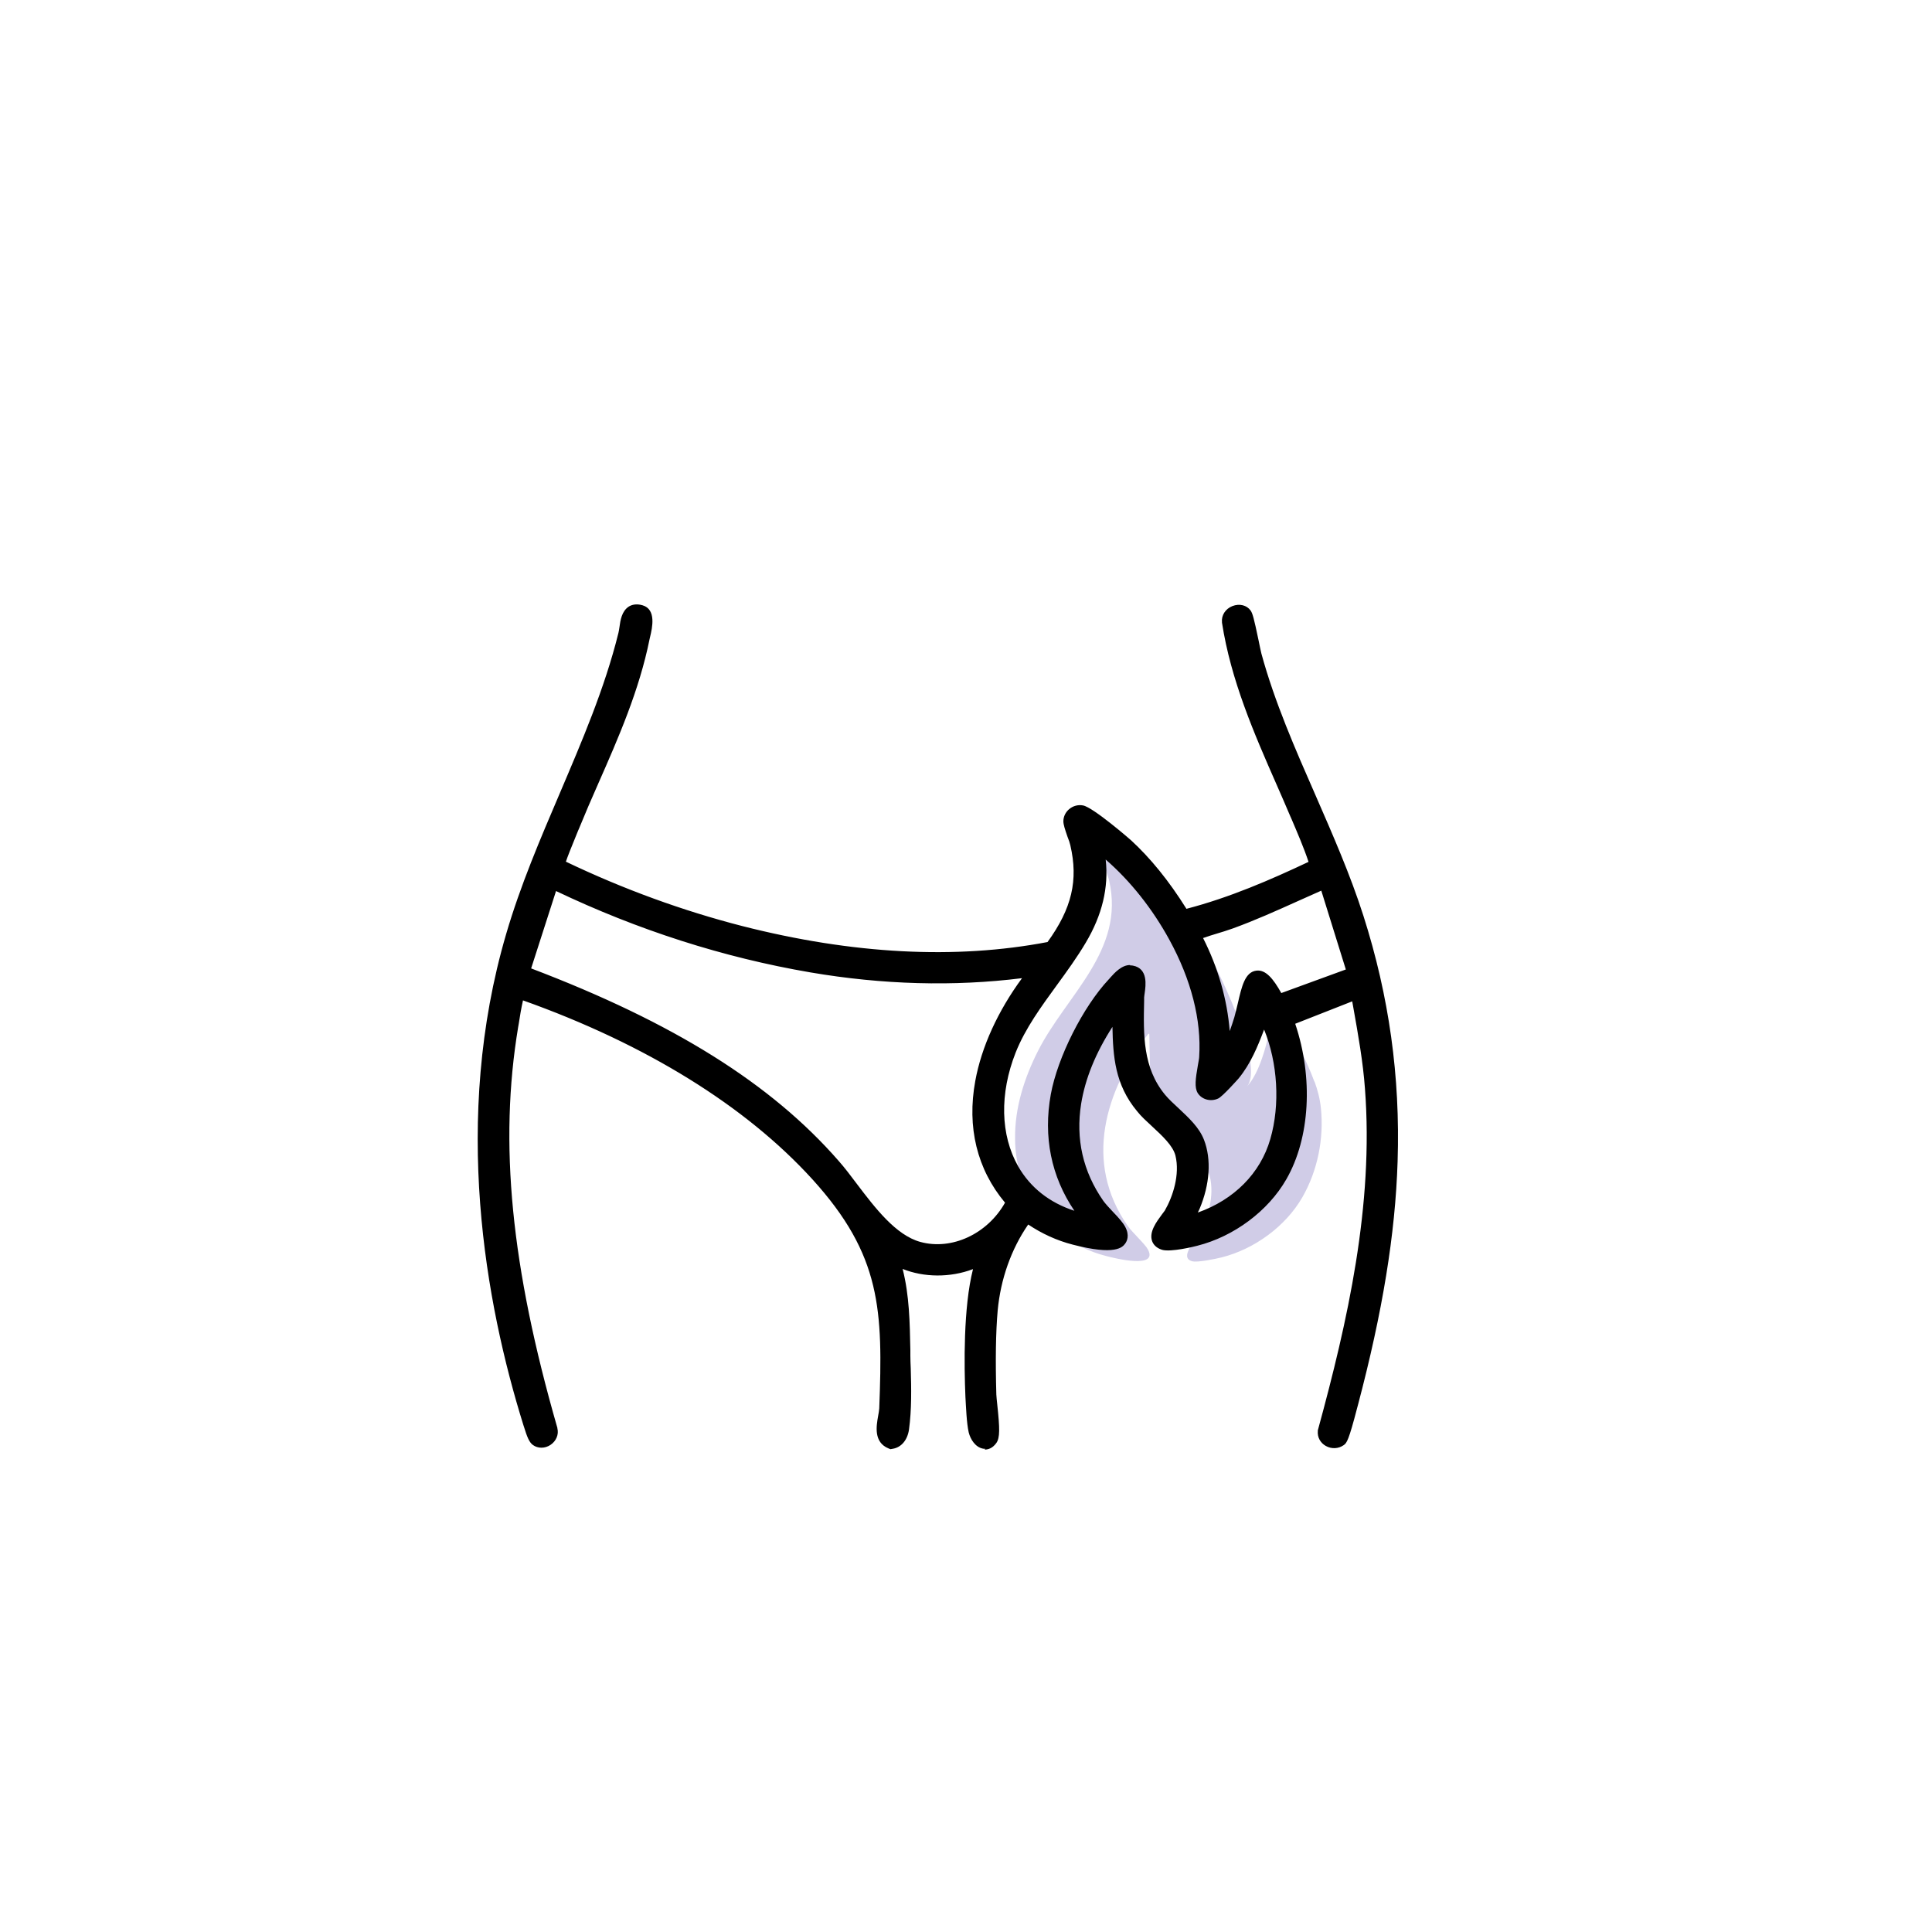 <svg xmlns="http://www.w3.org/2000/svg" id="a" data-name="Ebene 1" viewBox="0 0 1000 1000"><path d="M680.3,559.8c-4.1-11.4-10.6-21.6-13.1-33.9-8.1-10.5-9.2,6-12.4,16.9-2,6.7-4.7,14.5-9.5,19.7,8.1-8.8-8.3-45.6-12.6-54.7-8.9-19.1-19.2-36.4-34.9-50.8-3.2-2.9-18.7-15.6-21.8-16.2-2.6-.5-5.2,1.4-5.2,4,0,1.9,2.7,8.3,3.3,11.1,8.3,36.1-22.2,59.2-36.8,88-7.1,14-12.1,29.5-11.9,45.4,0,7.7,1.4,15.4,4.1,22.6.9,2.5,12.9,20.9,12.9,21,0,.1-.1.3-.2.4,2,2,4,4.1,5.9,6.2.2-.3.4-.6.6-.9,7.1,5.4,15.2,9.3,23.8,11.5,4.5,1.2,27,6.8,21.7-3.3-1.5-2.9-8-8.7-10.6-12.4-22.8-33-11.6-69.5,10.6-99.1,1-.9.6.7.7,1.3.5,18-.8,34,11.5,48.9,5.8,7,17.6,14.5,19.8,23.4,2.4,9.8-.7,21.5-5.6,30.1-1.7,2.9-10.4,11.9-3.6,13.8,2.7.8,12.2-1.2,15.4-2,16.9-4.3,33-16,41.7-31.1,7.9-13.8,11.2-30.3,9.6-46.1-.5-4.9-1.7-9.4-3.3-13.8Z" fill="#d0cce7"></path><g><path d="M544.8,491c12.8-17.2,18.4-33,13.4-54.6-.7-2.9-3.4-9.6-3.5-11.6s2.8-4.7,5.5-4.2c3.3.6,19.5,13.9,22.8,17,11.7,10.7,21.3,23.7,29.6,37.1,24.4-5.9,47.4-16,70-26.8-2.8-9.1-6.8-18.3-10.6-27.3-13.8-32.4-29.8-64.1-35.2-99.4-.4-4.1,5.5-6.2,7.6-3.3s4,17.4,5,21c12.7,46.6,38,89.6,52.8,135.9,27.7,86.7,19.9,164.9-3,251.3-.8,2.9-4.4,17.3-5.7,18.3-2.8,2-7.4,0-7-3.7,15.8-57.9,29-117.3,24.5-177.8s-4.6-33.7-7.5-50.5l-37.7,14.8c9.3,24.8,10.5,57.3-3,80.8-9.1,15.8-26,28.1-43.6,32.5s-13.3,2.9-16.1,2.1c-7.1-2.1,2-11.4,3.7-14.5,5.2-9,8.4-21.2,5.9-31.5-2.3-9.3-14.6-17.2-20.8-24.5-12.9-15.5-11.5-32.3-12-51.1,0-.7.4-2.3-.7-1.4-23.2,31-35,69.3-11.1,103.8,2.7,3.8,9.5,9.9,11,13,5.5,10.6-18,4.7-22.7,3.5-9-2.3-17.5-6.5-24.9-12.1-10.8,14.1-17.3,31.9-18.9,49.7-1.2,13.6-1.1,30.1-.7,43.9.1,4.3,2.7,20,.8,22.7-3,4.2-6.6.2-7.4-3.6-1-4.4-1.4-12.8-1.6-17.7-.8-18.9-.8-46.8,3.8-64.9.8-3,2.1-6,3.1-8.9-.3-.3-6.4,3.3-7.6,3.8-13.4,5.3-30.8,4.5-42.5-4.4,6.5,17.4,6.5,35,6.8,53.2.2,12.3,1,25.3-.7,37.7-.4,2.9-1.9,6.1-5.1,6.6-6.4-2.6-2.6-11.4-2.4-16.8,2-53,.7-81.4-35.7-121.5-40.8-44.9-98.7-75.3-155.4-95-1.7,6-2.6,12.2-3.7,18.3-11.8,70.7.8,141.1,20.4,209.3.8,3.4-3.7,6.5-6.5,4.4s-2.8-6.4-3.4-8.3c-25.1-80.6-32.8-170.2-8.9-251.8,15.7-53.4,44.6-101.9,58.2-155.9,1.1-4.5.6-13.5,7.5-11.4s1.5,9.9.8,12.9c-6.9,34.3-23.2,65.4-36.4,97.4-1,2.5-8.3,19.7-7.6,20.6,30.3,14.7,62.1,26.6,94.8,34.9,52.5,13.4,107.8,18.6,161.4,8.1ZM612.2,634c22.8-5,42.4-20.3,49.1-43.2,6.2-21.5,3.6-48.5-7.5-67.9-4.5,11.5-7.9,23.1-15.9,32.9-1.1,1.4-8.3,8.9-9.2,9.3-1.8.9-4.4.5-5.5-1.3-1.6-2.6,1.2-12.7,1.4-16.5,2.7-41.6-25.7-88.3-58.4-112.2,5.2,18.3,1.8,34.9-7.7,51-11.4,19.4-28.1,36.1-36.6,57.5-16,40.4-1.3,82.8,44.2,89.9-16.5-18.6-22.8-41.4-18.3-66,3.4-18.5,16.1-43.7,29-57.5,2-2.2,5.6-6.6,8.7-6,5.4,1.1,2.6,9,2.6,12.5-.4,19.1-1.1,37.3,11.7,52.9,5.9,7.1,16.2,13.6,19.5,22.3,4,10.3,2,22.7-2.3,32.7-1.4,3.4-3.4,6.5-4.9,9.8ZM538.1,500.8c-39.3,6.2-79,5.1-118.2-1.6-46.8-8-92.1-23-134.7-43.7l-15.5,48.1c58.4,21.9,119.6,52.3,161.3,99.9s25.6,37.9,44.1,43.1c20.2,5.6,40.9-6.6,49.8-24.7-33.1-36.9-14.7-87.4,13.1-121ZM686.3,455.5c-16.6,7.1-32.7,15.2-49.7,21.3-6.5,2.3-13.2,3.9-19.6,6.5,10.9,19.7,16.8,42.3,15.8,64.9,5-5.4,7.9-13.6,9.9-20.6,3.9-13.4,4.9-35,18.3-9h.9c0,.1,39.5-14.3,39.5-14.3l-15.1-48.7Z"></path><path d="M510,749.9c-.5,0-1,0-1.3-.1-3.9-.8-6.4-4.8-7.3-8.4-1.1-4.8-1.4-13.3-1.7-18.4-.7-16.2-1.1-46.3,3.9-66,0,0,0,0,0-.1-11.9,4.5-25.4,4.3-36.4-.1,3.5,13.8,3.7,27.6,4,42v2.8c0,2.2.1,4.4.2,6.7.3,10.4.5,21.2-.9,31.6-.8,5.5-4,9.3-8.5,10l-1.1.2-1-.4c-7.8-3.2-6.3-11.6-5.4-16.7.3-1.5.5-2.9.6-4,1.9-50.8,1.2-79.2-34.7-118.7-34.5-37.9-86.2-69.9-149.7-92.5-.9,4-1.6,8.1-2.2,12.1l-.3,1.7c-10,60.1-3.7,124.1,20.3,207.5v.2c.8,3.2-.6,6.6-3.6,8.6-2.9,1.9-6.5,1.9-9.1,0-1.9-1.4-3-4.2-4.6-9.4-.1-.3-.2-.7-.3-.9-19.6-62.9-37.1-158.1-8.9-254.2,7.3-25,17.7-49.3,27.7-72.7,11.4-26.8,23.3-54.4,30.4-83.1.2-.7.3-1.7.5-2.8.5-3.8,1.2-8.4,4.8-10.8,1.4-.9,3.8-1.7,7.2-.7,7.2,2.1,5,11.7,3.9,16.3-.1.5-.2.9-.3,1.3-5.3,26.3-16.1,51-26.6,74.8-3.4,7.6-6.8,15.6-10,23.4l-.4.9c-3.7,9-5.5,13.6-6.3,16,29.9,14.3,60.5,25.4,91.2,33.3,57.2,14.6,110.4,17.4,158.1,8.3,12.6-17.4,16-32,11.8-50.1-.2-1-.8-2.8-1.5-4.5-1.3-3.8-2.1-6.2-2.1-7.9,0-2.4,1.1-4.7,3-6.3,2-1.7,4.7-2.4,7.2-1.9,5.3,1,24.6,17.8,24.8,18,10,9.2,19.5,20.8,28.7,35.5,22.3-5.8,43.5-15,63.2-24.3-2.5-7.5-5.8-15.1-8.9-22.4l-.5-1.1c-2.3-5.5-4.8-11.1-7.1-16.4-11.7-26.6-23.7-54.1-28.3-83.9v-.2c-.4-3.6,1.8-7,5.4-8.4,3.6-1.4,7.4-.5,9.4,2.3,1,1.4,1.7,3.8,4.1,15.3.6,3,1.2,5.8,1.5,7,6.8,25,17.6,49.6,28,73.3,8.8,20.2,18,41.1,24.8,62.4,13.3,41.7,19.1,83.2,17.7,127.1-1.2,37.8-7.8,78-20.6,126.4l-.3,1.1c-4.4,16.9-5.4,18.3-7,19.4-2.7,1.9-6.3,2.1-9.3.4-2.8-1.6-4.4-4.5-4.1-7.7v-.4s.1-.3.1-.3c15.3-56,28.9-116.1,24.3-176.5-1-13.8-3.5-27.8-5.9-41.3-.2-1.3-.5-2.6-.7-3.9l-29.5,11.6c9.4,27.9,7.7,59.1-4.6,80.5-9.4,16.4-27.1,29.6-46.1,34.4-1.4.4-13.7,3.4-18.2,2.1-3.3-1-4.7-3.1-5.2-4.6-1.6-4.7,2.3-9.9,5.1-13.7.6-.8,1.2-1.6,1.5-2,4.2-7.3,7.9-18.7,5.5-28.5-1.3-5.1-6.8-10.2-12.1-15.1-2.9-2.7-5.7-5.2-7.8-7.9-11.4-13.7-12.4-28.3-12.7-43.6-8.7,13.5-14.1,26.8-16.2,39.8-2.9,18.2.9,35.1,11.5,50.3,1.1,1.5,3.1,3.7,5.1,5.8,2.8,2.9,5.1,5.5,6.2,7.6,2.4,4.5.9,7.5-.1,8.8-1.3,1.7-4.9,6.2-27.1.4-8.2-2.1-16-5.7-23-10.4-8.8,12.7-14.3,28.3-15.8,44.5-1,11.2-1.2,25.8-.7,43.5,0,1,.3,3.2.5,5.4,1.3,12.2,1.4,17-.5,19.7-2.1,2.9-4.4,3.4-6.1,3.4ZM690.5,742.1h0ZM690.6,741.2c0,0,.1,0,.2,0,.6-1.5,1.9-5.4,4.3-15l.3-1.1c12.6-47.8,19.1-87.4,20.3-124.7,1.4-42.9-4.2-83.6-17.3-124.4-6.7-20.9-15.8-41.6-24.5-61.6-10.5-24-21.4-48.8-28.4-74.4-.4-1.4-1-4.2-1.6-7.4-.7-3.4-2-9.5-2.7-11.9-.2,0-.3.1-.4.2,4.4,28.7,16.2,55.6,27.7,81.7,2.4,5.4,4.8,11,7.2,16.5l.5,1.1c3.7,8.6,7.5,17.5,10.2,26.5l1,3.3-3.1,1.5c-21.8,10.4-45.4,20.9-70.7,27.1l-2.8.7-1.5-2.5c-9.4-15.2-18.9-27.1-28.9-36.3-3.9-3.6-17.9-14.8-21-16h0c-.3,0-.5.2-.6.3.2,1,1.1,3.7,1.7,5.3.7,2,1.4,3.9,1.7,5.4,4.8,21,.7,37.8-14.1,57.9l-.9,1.2-1.5.3c-49.3,9.6-104.2,6.9-163.1-8.1-32.2-8.2-64.3-20-95.6-35.2l-.9-.4-.6-.8c-1.5-2.1-1.9-2.6,6.8-23.6l.4-.9c3.2-7.9,6.7-15.8,10.1-23.5,10.3-23.4,20.9-47.7,26.1-73.2,0-.4.2-.9.3-1.5.8-3.5,1.1-5.8,1-6.9,0,0,0,0,0,0-.6.8-1,3.7-1.2,5.1-.2,1.3-.4,2.5-.6,3.6-7.3,29.3-19.3,57.2-30.8,84.3-9.9,23.2-20.2,47.2-27.4,71.8-27.6,94.2-10.4,187.7,8.9,249.5,0,.3.2.6.3,1,.3,1,1.1,3.6,1.7,5,0,0,.1-.1.2-.2-24.3-84.5-30.6-149.5-20.4-210.7l.3-1.6c.9-5.6,1.9-11.4,3.5-17.1l1.2-4.1,4,1.4c66.7,23.1,121,56.4,157.1,96.1,3.2,3.5,6.1,6.9,8.7,10.2-2.5-3.3-4.9-6.3-7.2-9-34.5-39.5-85.3-70.9-159.6-98.8l-3.6-1.3,18.1-56.1,4.1,2c42.9,20.9,87.9,35.6,133.6,43.4,40.2,6.9,79.5,7.4,116.9,1.6l10.2-1.6c2.6-3.7,5.1-7.5,7.4-11.4,9.6-16.3,11.9-31.5,7.3-47.9l-3.2-11.2,9.4,6.9c15.9,11.7,31.6,29.3,42.9,49.5l4-1.6c3.9-1.6,7.8-2.8,11.7-4,2.7-.8,5.4-1.7,8.1-2.6,11.3-4,22.4-9.1,33.2-13.9,5.3-2.4,10.8-4.9,16.3-7.2l4.1-1.8,17.6,56.6-44,16.1-4-.6-.9-1.8c-3.1-6-5-8.5-6-9.5-1.1,2.1-2.2,7-2.9,10.2-.6,2.5-1.2,5.2-1.9,7.6-2.1,7.1-5.2,16.1-10.8,22.2l-7.4,8,.5-10.9c.8-18.9-3.2-38.1-11.8-56,8.1,17.6,12.8,36.7,11.6,55.4,0,1.4-.4,3.3-.8,5.5-.4,2.2-1.2,6.6-1.1,8.5,0,0,0,0,.1,0,1.6-1.4,7-7,8-8.3,6.1-7.5,9.4-16.3,12.9-25.6.8-2,1.5-4.1,2.3-6.1l3-7.8,4.2,7.2c11.5,20,14.6,47.8,7.9,71-6.7,23.1-26.1,40.3-52,46h-.5c2-.3,4-.7,5.7-1.1,17-4.3,32.8-16,41.2-30.7,11.7-20.3,12.7-50.7,2.7-77.4l-1.4-3.7,45.9-18.1.8,4.8c.5,2.9,1,5.8,1.5,8.7,2.5,13.7,5,27.9,6.1,42.1,4.6,61.3-9,122-24.4,178.5ZM463.7,714.3c-.1,4.8-.3,9.7-.5,14.9,0,1.6-.4,3.4-.7,5-.6,3.5-.8,5.5-.5,6.6.3-.6.6-1.4.7-2.2,1.1-7.9,1.1-16.2,1-24.4ZM510.8,645c.9,0,1.6.3,2.4,1l2.1,1.8-.9,2.6c-.3,1-.7,1.9-1.1,2.9-.7,2-1.4,3.8-1.9,5.7-4.7,18.7-4.3,48-3.7,63.7.2,4.5.5,12.9,1.5,16.9,0,.3.1.5.2.8,0-3.4-.6-9.7-.9-12.8-.3-2.6-.5-4.7-.5-6.1-.5-17.9-.3-32.9.7-44.4,1.7-19,8.7-37.4,19.7-51.8l2.4-3.2,3.2,2.4c6.9,5.3,15,9.2,23.5,11.4,9.3,2.4,14.6,2.8,17.2,2.6l-9-1.4c-20.6-3.2-36.4-13.4-45.6-29.5-10.5-18.3-11.1-42.3-1.8-65.8,5.4-13.6,14-25.4,22.4-36.8,2-2.8,4.1-5.5,6.1-8.4l-5.5,6.6c-14.9,18-25.1,38.4-28.6,57.4-4.2,22.7,1,42.3,15.3,58.3l1.8,2-1.2,2.4c-10.3,21-33.8,32.5-54.5,26.8-4.3-1.2-8.3-3.2-12-5.9l.9.7c9.8,7.5,25.7,9.1,38.6,3.9.3-.1,1.5-.8,2.4-1.2,3.3-1.8,5.2-2.8,6.8-2.8ZM440.2,621.7c14.2,19.6,20.2,37.3,22.4,57.7-.7-10.1-2.2-19.9-5.9-29.6l-4.9-13,6.8,5.2c-6.8-5.6-12.9-13-18.4-20.3ZM274.8,501.2c73.7,28,124.4,59.7,159.3,99.7,3.1,3.5,6.2,7.6,9.5,12,9.4,12.4,20.1,26.4,32.7,29.9,16.3,4.5,34.8-4.1,43.9-20.3-14.5-17.3-19.8-39.1-15.4-63,3.2-17.6,11.7-36.2,24.2-53.2-35.3,4.4-72.1,3.4-109.6-3-45-7.7-89.2-21.9-131.6-42.1l-12.9,40.1ZM604.6,639c.3,0,.6,0,1.1,0l2.5-5.6c-1,1.4-2.9,4-3.5,5.6ZM585,499.7c.5,0,.9,0,1.4.1,8,1.5,6.6,10.4,6.1,14.1-.1.9-.3,1.9-.3,2.4v1.7c-.4,17.8-.7,34.6,10.8,48.6,1.9,2.3,4.4,4.6,7,7,5.2,4.9,10.7,9.9,13.2,16.4,3.9,10.1,3,23.1-2.3,35.7-.3.7-.6,1.3-.9,1.9,18.7-6.6,32.4-20.3,37.5-38,5.2-17.9,3.8-39.6-3.2-56.7-3.3,8.7-6.9,17.6-13.2,25.3,0,0-8.3,9.4-10.6,10.4-3.9,1.8-8.5.5-10.6-2.9-1.7-2.9-1.1-7.3.1-14.2.3-1.9.7-3.6.7-4.6,1.2-18.9-4.1-39.8-15.5-60.6-8.7-15.9-20.1-30.3-32.9-41.4,1.6,14.5-1.8,28.7-10.3,43-4.5,7.6-9.8,14.9-14.9,21.9-8,11-16.4,22.4-21.4,35-8.4,21.3-7.9,42.7,1.3,58.9,6.3,11,16.2,18.8,29.1,23-12-17.7-16.2-38.3-12.2-60.3,3.5-19.1,16.6-45.2,30-59.5.2-.2.5-.5.7-.8,2.4-2.7,6-6.6,10.3-6.6ZM584.9,507.7c-1.2.5-3.4,2.9-4.3,3.9-.3.3-.5.6-.8.9-12.5,13.4-24.7,37.7-28,55.5-3.3,18.1-.4,35.2,8.3,50.2-16.2-29.8-10.7-65.3,15.9-100.9l.2-.3.3-.3c2.2-2,4.4-1.2,5-.9,1.7.9,2.5,2.5,2.3,5v.2c0,1,0,2,0,3,0-2.1,0-4.2.1-6.2v-1.7c0-1,.2-2.2.4-3.4.2-1.3.6-4,.3-5ZM612.6,587.7c1.8,2.5,3.3,5.2,4,8.1.4,1.5.6,3,.8,4.6-.3-2.7-.8-5.2-1.7-7.5-.7-1.8-1.8-3.5-3.1-5.2ZM584.4,537.9c.6,11.6,2.6,22,10.7,31.8.5.6,1,1.2,1.6,1.8-8.5-10.3-11.4-21.8-12.3-33.6ZM622.7,485.5c7.8,15.4,12.5,31.8,13.8,48.2.9-2.5,1.7-4.9,2.4-7.2.6-2.2,1.2-4.7,1.8-7.2,2-8.7,3.7-16.2,9.6-16.9,4.8-.6,8.7,4.1,12.9,11.6l33.4-12.2-12.7-40.8c-4.1,1.8-8.1,3.6-12.1,5.4-10.9,4.9-22.2,10-33.8,14.2-2.8,1-5.7,1.9-8.4,2.7-2.3.7-4.6,1.4-6.8,2.2ZM641,320h0Z"></path></g></svg>